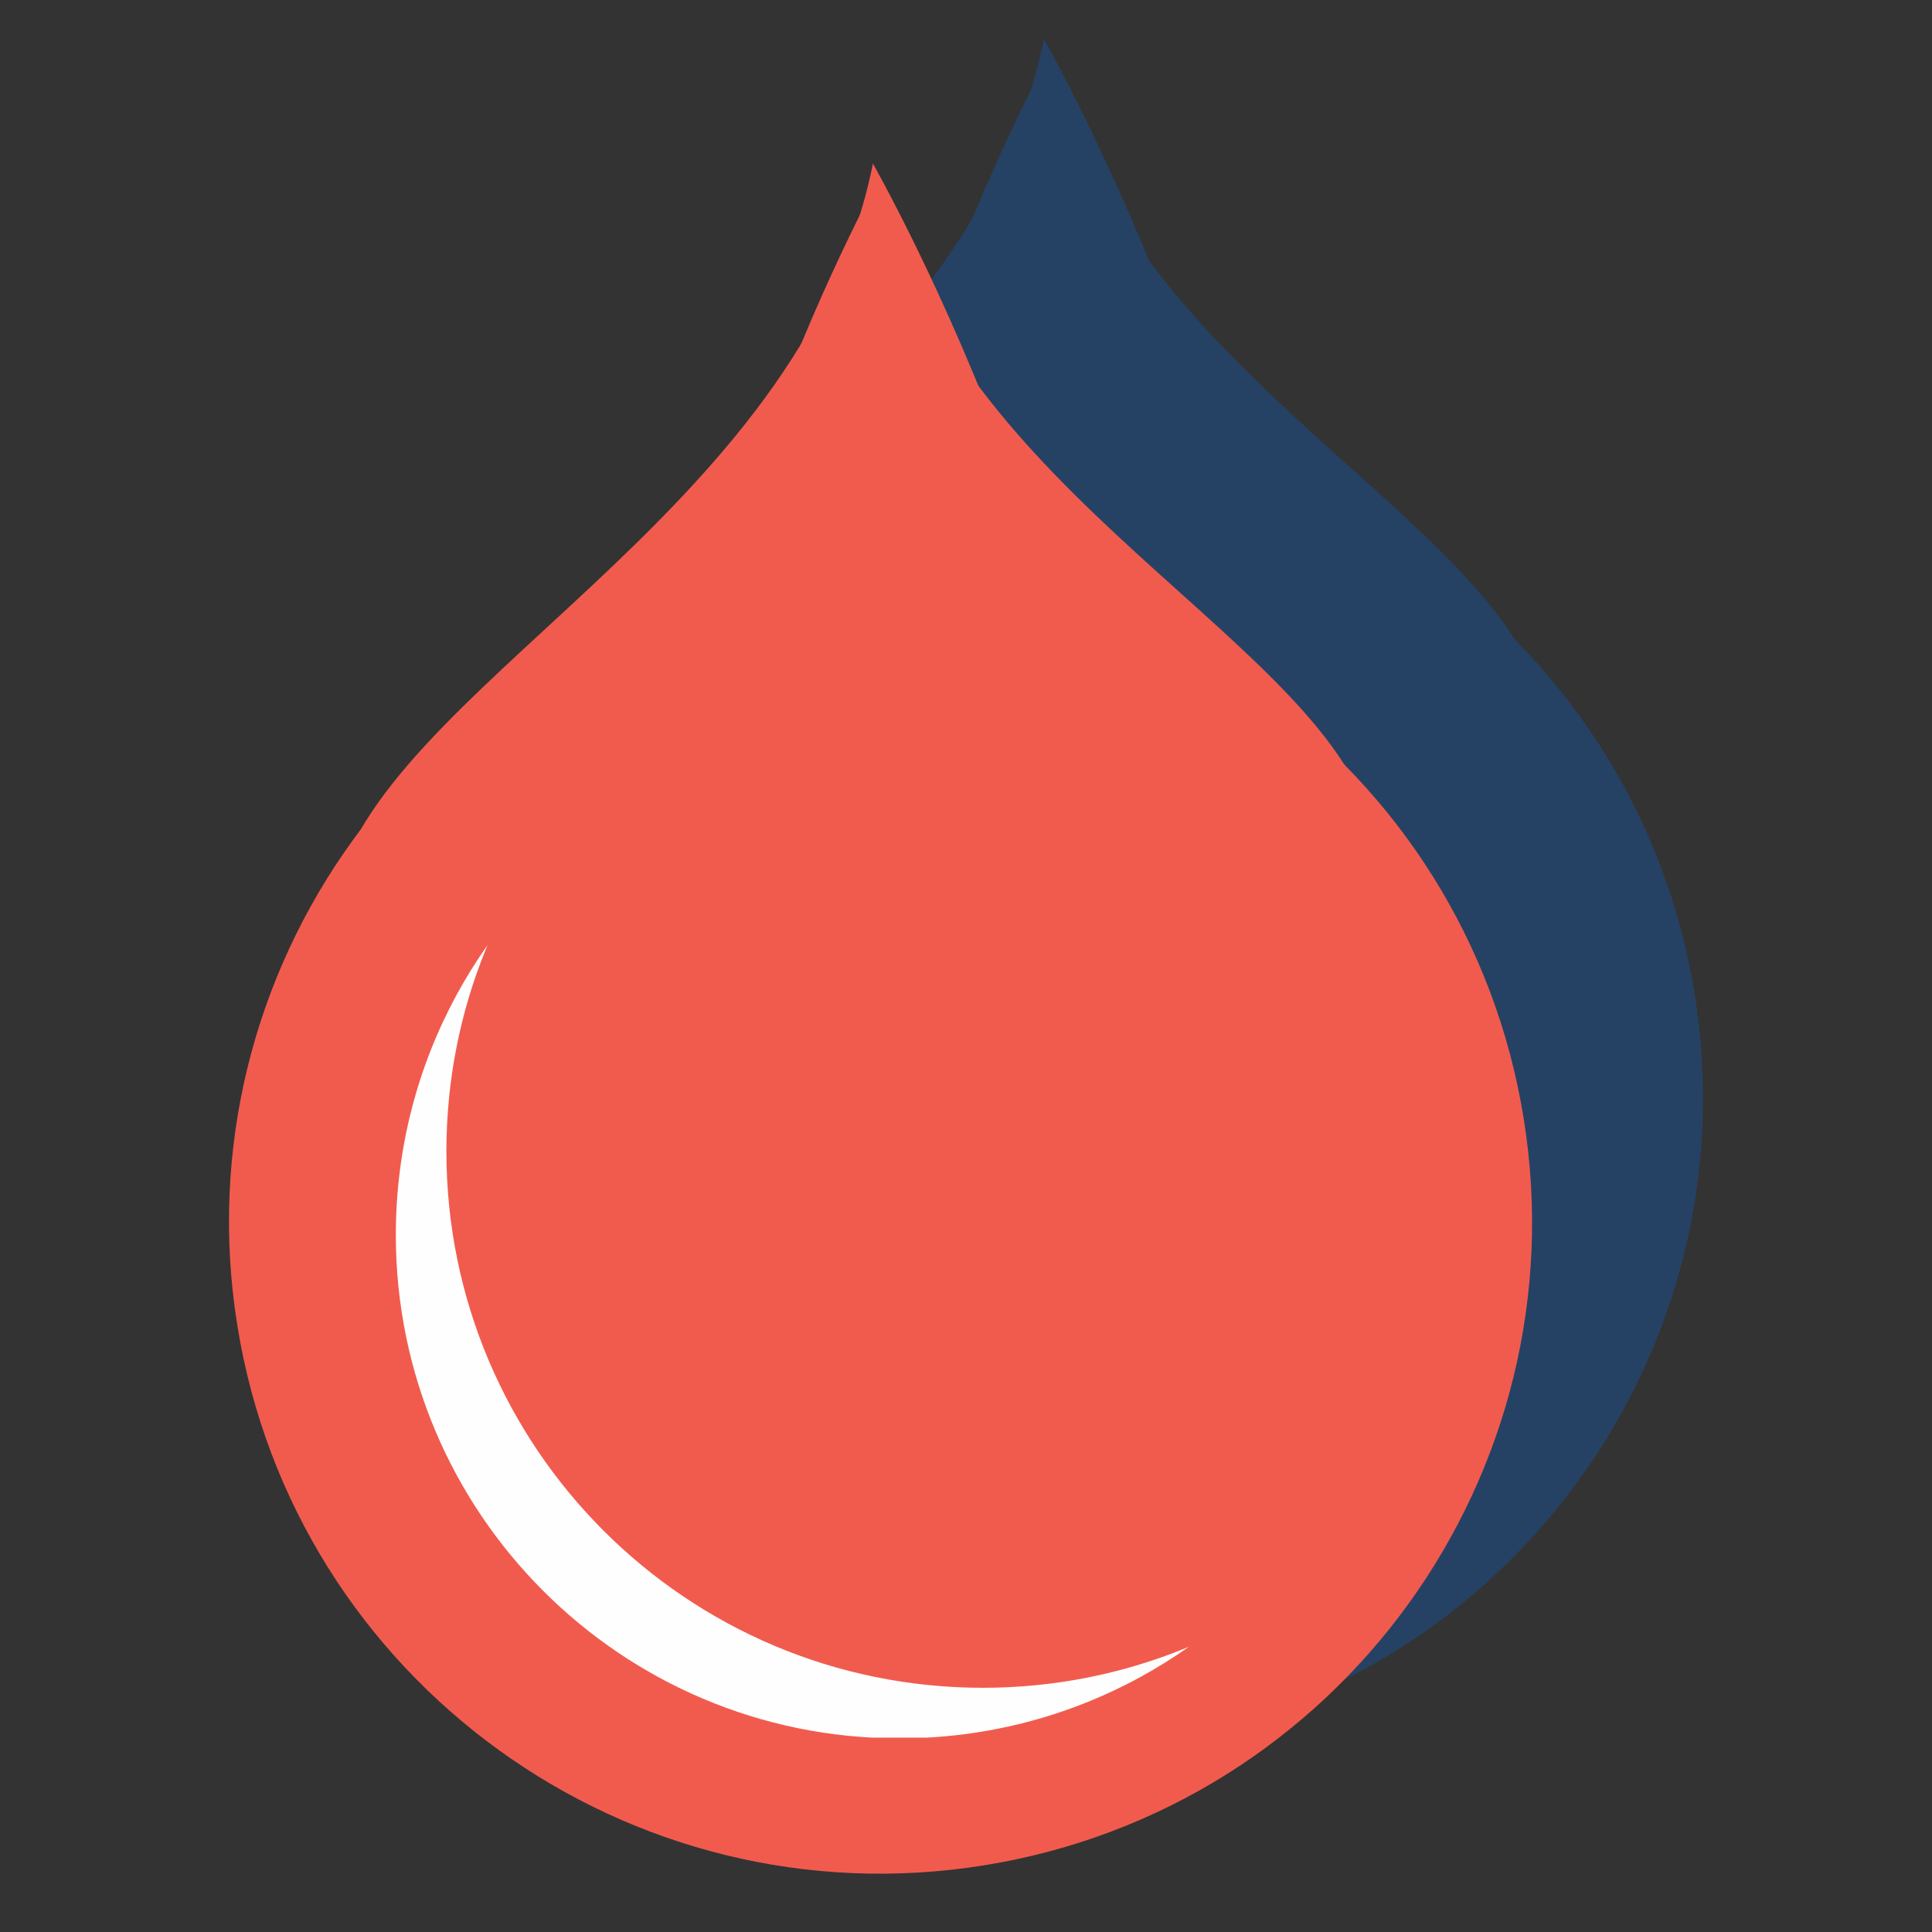<svg xmlns="http://www.w3.org/2000/svg" xmlns:xlink="http://www.w3.org/1999/xlink" width="1080" zoomAndPan="magnify" viewBox="0 0 810 810" height="1080" preserveAspectRatio="xMidYMid meet" version="1.0"><rect x="0" y="0" width="810" height="810" fill="#333333" stroke="none"/><defs><clipPath id="292e4d537e"><path d="M 167 187 L 714 187 L 714 734 L 167 734 Z M 167 187 " clip-rule="nonzero"/></clipPath><clipPath id="7d2b3c6b57"><path d="M 127.816 233.867 L 667.141 147.164 L 753.844 686.488 L 214.52 773.191 Z M 127.816 233.867 " clip-rule="nonzero"/></clipPath><clipPath id="748a42ba1c"><path d="M 397.48 190.516 C 248.551 214.457 147.227 354.598 171.168 503.527 C 195.109 652.461 335.25 753.781 484.18 729.84 C 633.109 705.898 734.434 565.758 710.492 416.828 C 686.551 267.898 546.41 166.574 397.48 190.516 Z M 397.48 190.516 " clip-rule="nonzero"/></clipPath><clipPath id="2caf820bef"><path d="M 357 22 L 651 22 L 651 473 L 357 473 Z M 357 22 " clip-rule="nonzero"/></clipPath><clipPath id="a529962992"><path d="M 297.777 52.164 L 583.18 -8.355 L 678.078 439.195 L 392.676 499.711 Z M 297.777 52.164 " clip-rule="nonzero"/></clipPath><clipPath id="7f9fb3577d"><path d="M 297.777 52.164 L 583.18 -8.355 L 678.078 439.195 L 392.676 499.711 Z M 297.777 52.164 " clip-rule="nonzero"/></clipPath><clipPath id="29236b9918"><path d="M 297.82 52.367 L 582.891 -8.078 L 677.855 439.777 L 392.781 500.227 Z M 297.82 52.367 " clip-rule="nonzero"/></clipPath><clipPath id="716ade4101"><path d="M 297.82 52.367 L 582.875 -8.074 L 677.762 439.414 L 392.707 499.859 Z M 297.82 52.367 " clip-rule="nonzero"/></clipPath><clipPath id="194f5b50b7"><path d="M 208 16 L 535 16 L 535 519 L 208 519 Z M 208 16 " clip-rule="nonzero"/></clipPath><clipPath id="2948295123"><path d="M 278.809 -15.406 L 596.605 47.684 L 497.445 547.188 L 179.648 484.098 Z M 278.809 -15.406 " clip-rule="nonzero"/></clipPath><clipPath id="f0b7e2f2ac"><path d="M 596.539 47.672 L 278.738 -15.418 L 179.578 484.082 L 497.375 547.172 Z M 596.539 47.672 " clip-rule="nonzero"/></clipPath><clipPath id="5528c4b749"><path d="M 596.492 47.895 L 278.766 -15.18 L 179.668 483.98 L 497.398 547.059 Z M 596.492 47.895 " clip-rule="nonzero"/></clipPath><clipPath id="3b6ea4f88c"><path d="M 596.492 47.895 L 278.781 -15.176 L 179.77 483.578 L 497.48 546.648 Z M 596.492 47.895 " clip-rule="nonzero"/></clipPath><clipPath id="f7b899a44c"><path d="M 96 239 L 643 239 L 643 786 L 96 786 Z M 96 239 " clip-rule="nonzero"/></clipPath><clipPath id="87c8e4fec4"><path d="M 56.16 286.082 L 595.48 199.379 L 682.184 738.703 L 142.859 825.406 Z M 56.16 286.082 " clip-rule="nonzero"/></clipPath><clipPath id="196719905b"><path d="M 325.82 242.73 C 176.891 266.672 75.566 406.812 99.508 555.742 C 123.453 704.672 263.594 805.996 412.523 782.055 C 561.453 758.113 662.773 617.973 638.832 469.043 C 614.891 320.113 474.75 218.789 325.82 242.73 Z M 325.82 242.73 " clip-rule="nonzero"/></clipPath><clipPath id="c731c140fc"><path d="M 285 74 L 580 74 L 580 526 L 285 526 Z M 285 74 " clip-rule="nonzero"/></clipPath><clipPath id="8d9c7a166d"><path d="M 226.117 104.379 L 511.086 43.953 L 606.043 491.762 L 321.07 552.188 Z M 226.117 104.379 " clip-rule="nonzero"/></clipPath><clipPath id="694308f48a"><path d="M 226.117 104.379 L 511.086 43.953 L 606.043 491.762 L 321.07 552.188 Z M 226.117 104.379 " clip-rule="nonzero"/></clipPath><clipPath id="e2e6cec114"><path d="M 226.16 104.578 L 511.234 44.129 L 606.199 491.992 L 321.125 552.441 Z M 226.16 104.578 " clip-rule="nonzero"/></clipPath><clipPath id="3fe8074210"><path d="M 226.16 104.578 L 511.219 44.133 L 606.109 491.629 L 321.047 552.074 Z M 226.16 104.578 " clip-rule="nonzero"/></clipPath><clipPath id="e0d5043f4a"><path d="M 136 68 L 463 68 L 463 571 L 136 571 Z M 136 68 " clip-rule="nonzero"/></clipPath><clipPath id="7df2180e67"><path d="M 207.148 36.809 L 524.625 99.836 L 425.586 598.73 L 108.105 535.703 Z M 207.148 36.809 " clip-rule="nonzero"/></clipPath><clipPath id="1bb3a76bbb"><path d="M 524.875 99.887 L 207.395 36.859 L 108.355 535.754 L 425.832 598.781 Z M 524.875 99.887 " clip-rule="nonzero"/></clipPath><clipPath id="359c99c1ed"><path d="M 524.828 100.109 L 207.105 37.031 L 108.012 536.191 L 425.738 599.266 Z M 524.828 100.109 " clip-rule="nonzero"/></clipPath><clipPath id="c67417fc15"><path d="M 524.828 100.109 L 207.121 37.035 L 108.109 535.785 L 425.816 598.855 Z M 524.828 100.109 " clip-rule="nonzero"/></clipPath><clipPath id="dd66b2b093"><path d="M 165.953 396.258 L 498.203 396.258 L 498.203 728.508 L 165.953 728.508 Z M 165.953 396.258 " clip-rule="nonzero"/></clipPath></defs><g clip-path="url(#292e4d537e)"><g clip-path="url(#7d2b3c6b57)"><g clip-path="url(#748a42ba1c)"><path fill="#254265" d="M 127.816 233.867 L 667.141 147.164 L 753.844 686.488 L 214.52 773.191 Z M 127.816 233.867 " fill-opacity="1" fill-rule="nonzero"/></g></g></g><g clip-path="url(#2caf820bef)"><g clip-path="url(#a529962992)"><g clip-path="url(#7f9fb3577d)"><g clip-path="url(#29236b9918)"><g clip-path="url(#716ade4101)"><path fill="#254265" d="M 571.395 415.699 C 570.051 417.238 568.051 419.523 565.227 422.129 C 562.414 424.766 558.789 427.773 554.277 430.836 C 549.75 433.84 544.359 436.961 538.074 439.586 C 536.516 440.273 534.887 440.875 533.219 441.5 C 532.387 441.812 531.535 442.094 530.676 442.383 L 530.031 442.602 L 529.703 442.711 L 529.543 442.766 C 529.105 442.855 529.375 442.801 529.258 442.828 L 529.184 442.852 C 528.773 442.973 528.363 443.098 527.953 443.223 C 527.129 443.465 526.297 443.711 525.457 443.961 C 524.621 444.203 523.805 444.457 522.793 444.668 C 520.875 445.102 518.855 445.586 516.895 445.934 C 509.109 447.387 500.652 448.004 491.91 447.508 C 483.168 447.02 474.152 445.418 465.32 442.637 C 456.492 439.855 447.891 435.832 439.902 430.852 C 438.895 430.242 437.902 429.605 436.941 428.922 L 434.035 426.918 C 432.125 425.555 430.285 424.082 428.449 422.629 C 424.852 419.625 421.395 416.473 418.238 413.082 C 411.879 406.359 406.496 398.945 402.246 391.293 C 398.012 383.621 394.898 375.734 392.816 368.09 C 392.566 367.129 392.324 366.176 392.078 365.23 C 391.832 364.289 391.602 363.352 391.434 362.406 C 391.078 360.512 390.66 358.684 390.402 356.848 C 390.16 355 389.922 353.184 389.684 351.402 C 389.613 350.574 389.543 349.754 389.477 348.941 C 389.41 348.078 389.352 347.23 389.289 346.387 C 388.863 339.734 388.969 333.699 389.262 328.371 C 389.574 323.047 390.117 318.449 390.691 314.684 C 391.246 310.926 391.859 307.992 392.293 306.004 C 392.746 304.012 393.02 302.957 393.02 302.957 C 393.02 302.957 393.297 304.02 393.754 305.992 C 394.211 307.957 394.887 310.828 395.746 314.492 C 396.613 318.125 397.645 322.504 398.941 327.445 C 400.219 332.387 401.785 337.902 403.645 343.734 C 404.125 345.211 404.621 346.715 405.125 348.25 L 405.145 348.328 C 405.156 348.363 405.141 348.258 405.16 348.336 L 405.211 348.473 L 405.316 348.742 L 405.52 349.293 C 405.656 349.656 405.789 350.023 405.926 350.391 C 406.191 351.125 406.469 351.871 406.738 352.617 C 407.305 354.102 407.965 355.582 408.574 357.09 C 408.867 357.848 409.23 358.59 409.582 359.336 C 409.926 360.082 410.277 360.836 410.629 361.594 C 413.523 367.609 417.039 373.637 421.195 379.434 C 425.367 385.223 430.223 390.742 435.594 395.84 C 438.25 398.422 441.148 400.777 444.059 403.125 C 444.793 403.699 445.562 404.234 446.312 404.793 C 447.078 405.332 447.793 405.938 448.582 406.449 C 450.148 407.477 451.656 408.602 453.277 409.543 C 459.637 413.52 466.359 416.934 473.293 419.551 C 480.223 422.164 487.309 424.102 494.336 425.348 C 501.359 426.594 508.324 427.152 515 427.137 C 515.859 427.172 516.613 427.109 517.414 427.102 C 518.203 427.082 518.992 427.066 519.773 427.055 C 520.516 427.07 521.422 426.977 522.289 426.902 C 523.164 426.836 524.027 426.766 524.887 426.699 C 525.312 426.668 525.742 426.633 526.168 426.598 L 526.246 426.598 C 526.18 426.609 526.504 426.551 526.117 426.629 L 526.27 426.613 L 526.559 426.582 L 527.145 426.52 C 527.93 426.438 528.703 426.352 529.469 426.273 C 531.004 426.078 532.512 425.883 533.988 425.648 C 539.906 424.75 545.324 423.461 550.129 422.098 C 554.922 420.711 559.094 419.211 562.531 417.883 C 564.25 417.219 565.773 416.574 567.113 416.02 C 568.449 415.441 569.586 414.949 570.504 414.551 C 572.348 413.695 573.355 413.266 573.355 413.266 C 573.355 413.266 572.684 414.129 571.395 415.699 Z M 440.348 22.145 C 440.348 22.145 332.727 216.996 362.484 357.332 C 379.176 436.047 456.516 486.328 535.234 469.637 C 613.949 452.945 664.234 375.602 647.543 296.887 C 630.852 218.168 468.547 155.129 440.348 22.145 " fill-opacity="1" fill-rule="nonzero"/></g></g></g></g></g><g clip-path="url(#194f5b50b7)"><g clip-path="url(#2948295123)"><g clip-path="url(#f0b7e2f2ac)"><g clip-path="url(#5528c4b749)"><g clip-path="url(#3b6ea4f88c)"><path fill="#254265" d="M 297.652 455.684 C 299.168 457.375 301.422 459.887 304.602 462.742 C 307.766 465.629 311.84 468.922 316.898 472.262 C 321.973 475.531 328.012 478.926 335.031 481.754 C 336.773 482.496 338.594 483.141 340.457 483.812 C 341.387 484.145 342.34 484.449 343.297 484.758 L 344.016 484.988 L 344.383 485.105 L 344.562 485.16 C 345.051 485.254 344.746 485.203 344.879 485.23 L 344.965 485.254 C 345.418 485.383 345.879 485.516 346.336 485.648 C 347.254 485.906 348.184 486.168 349.121 486.434 C 350.055 486.691 350.961 486.961 352.09 487.18 C 354.23 487.633 356.48 488.148 358.668 488.5 C 367.34 490.004 376.75 490.566 386.461 489.891 C 396.168 489.223 406.168 487.312 415.941 484.094 C 425.719 480.879 435.219 476.281 444.027 470.625 C 445.137 469.934 446.23 469.219 447.289 468.441 L 450.488 466.172 C 452.594 464.629 454.617 462.965 456.637 461.32 C 460.594 457.934 464.391 454.379 467.848 450.566 C 474.82 443 480.695 434.684 485.309 426.117 C 489.906 417.527 493.25 408.719 495.457 400.188 C 495.719 399.121 495.977 398.059 496.234 397 C 496.496 395.949 496.738 394.906 496.914 393.852 C 497.277 391.742 497.719 389.703 497.977 387.66 C 498.219 385.602 498.461 383.582 498.695 381.598 C 498.766 380.676 498.832 379.762 498.895 378.859 C 498.953 377.898 499.008 376.953 499.062 376.016 C 499.441 368.617 499.238 361.906 498.836 355.992 C 498.41 350.078 497.742 344.977 497.051 340.801 C 496.375 336.629 495.652 333.379 495.145 331.172 C 494.609 328.965 494.289 327.797 494.289 327.797 C 494.289 327.797 493.996 328.984 493.52 331.184 C 493.039 333.371 492.328 336.574 491.43 340.66 C 490.516 344.707 489.434 349.59 488.062 355.105 C 486.715 360.609 485.051 366.766 483.07 373.273 C 482.559 374.922 482.027 376.602 481.492 378.316 L 481.469 378.402 C 481.457 378.445 481.473 378.324 481.449 378.41 L 481.395 378.566 L 481.285 378.867 L 481.066 379.48 C 480.922 379.887 480.773 380.297 480.629 380.707 C 480.344 381.527 480.051 382.359 479.758 383.191 C 479.148 384.848 478.438 386.504 477.781 388.188 C 477.465 389.035 477.074 389.867 476.695 390.699 C 476.324 391.535 475.945 392.379 475.562 393.227 C 472.434 399.953 468.613 406.703 464.074 413.207 C 459.523 419.703 454.207 425.906 448.309 431.652 C 445.395 434.562 442.207 437.219 439.008 439.871 C 438.199 440.52 437.352 441.125 436.523 441.758 C 435.68 442.367 434.895 443.051 434.023 443.629 C 432.297 444.793 430.641 446.066 428.852 447.137 C 421.84 451.648 414.414 455.539 406.75 458.551 C 399.086 461.555 391.234 463.809 383.445 465.293 C 375.652 466.785 367.918 467.504 360.5 467.582 C 359.547 467.633 358.707 467.578 357.82 467.578 C 356.941 467.566 356.062 467.562 355.195 467.559 C 354.371 467.586 353.359 467.496 352.395 467.426 C 351.422 467.363 350.461 467.301 349.508 467.238 C 349.031 467.211 348.555 467.18 348.078 467.145 L 347.992 467.145 C 348.066 467.156 347.707 467.098 348.133 467.18 L 347.969 467.164 L 347.645 467.133 L 346.992 467.07 C 346.121 466.992 345.258 466.91 344.406 466.828 C 342.695 466.637 341.02 466.441 339.375 466.199 C 332.785 465.289 326.742 463.934 321.383 462.488 C 316.031 461.016 311.379 459.41 307.535 457.984 C 305.617 457.27 303.914 456.574 302.414 455.977 C 300.922 455.355 299.652 454.824 298.625 454.391 C 296.562 453.469 295.441 453.004 295.441 453.004 C 295.441 453.004 296.195 453.957 297.652 455.684 Z M 437.637 16.359 C 437.637 16.359 560.066 231.383 529.016 387.797 C 511.598 475.527 426.359 532.531 338.621 515.113 C 250.891 497.695 193.883 412.457 211.301 324.723 C 228.719 236.984 408.211 164.574 437.637 16.359 " fill-opacity="1" fill-rule="nonzero"/></g></g></g></g></g><g clip-path="url(#f7b899a44c)"><g clip-path="url(#87c8e4fec4)"><g clip-path="url(#196719905b)"><path fill="#f15b4e" d="M 56.16 286.082 L 595.48 199.379 L 682.184 738.703 L 142.859 825.406 Z M 56.16 286.082 " fill-opacity="1" fill-rule="nonzero"/></g></g></g><g clip-path="url(#c731c140fc)"><g clip-path="url(#8d9c7a166d)"><g clip-path="url(#694308f48a)"><g clip-path="url(#e2e6cec114)"><g clip-path="url(#3fe8074210)"><path fill="#f15b4e" d="M 499.738 467.914 C 498.395 469.453 496.395 471.738 493.57 474.344 C 490.758 476.977 487.133 479.988 482.621 483.051 C 478.094 486.051 472.703 489.176 466.418 491.801 C 464.859 492.488 463.23 493.09 461.562 493.715 C 460.73 494.027 459.879 494.309 459.02 494.598 L 458.375 494.816 L 458.047 494.926 L 457.887 494.98 C 457.449 495.066 457.719 495.016 457.602 495.043 L 457.527 495.066 C 457.117 495.188 456.707 495.312 456.297 495.438 C 455.473 495.68 454.641 495.926 453.801 496.176 C 452.965 496.418 452.148 496.672 451.137 496.883 C 449.219 497.316 447.199 497.801 445.238 498.148 C 437.453 499.602 428.996 500.215 420.254 499.719 C 411.512 499.234 402.492 497.633 393.664 494.852 C 384.832 492.07 376.234 488.047 368.242 483.062 C 367.234 482.453 366.246 481.82 365.285 481.137 L 362.379 479.133 C 360.465 477.766 358.625 476.297 356.793 474.84 C 353.191 471.84 349.734 468.688 346.578 465.297 C 340.223 458.574 334.836 451.16 330.59 443.508 C 326.352 435.836 323.242 427.949 321.156 420.305 C 320.906 419.344 320.664 418.391 320.422 417.445 C 320.172 416.5 319.941 415.566 319.773 414.617 C 319.422 412.727 319 410.898 318.742 409.062 C 318.5 407.215 318.262 405.398 318.027 403.617 C 317.953 402.789 317.883 401.965 317.816 401.156 C 317.754 400.293 317.691 399.441 317.633 398.602 C 317.203 391.949 317.309 385.91 317.602 380.586 C 317.918 375.262 318.457 370.664 319.031 366.898 C 319.59 363.137 320.203 360.207 320.633 358.215 C 321.09 356.223 321.363 355.168 321.363 355.168 C 321.363 355.168 321.637 356.23 322.098 358.207 C 322.555 360.168 323.227 363.043 324.086 366.703 C 324.953 370.336 325.984 374.715 327.285 379.66 C 328.562 384.598 330.125 390.117 331.984 395.945 C 332.465 397.422 332.961 398.93 333.465 400.465 L 333.488 400.543 C 333.5 400.578 333.48 400.473 333.5 400.547 L 333.555 400.688 L 333.656 400.957 L 333.859 401.508 C 333.996 401.871 334.133 402.234 334.27 402.605 C 334.535 403.34 334.809 404.082 335.082 404.828 C 335.648 406.312 336.305 407.793 336.918 409.301 C 337.211 410.059 337.574 410.801 337.922 411.547 C 338.27 412.297 338.617 413.047 338.973 413.805 C 341.863 419.82 345.379 425.852 349.539 431.645 C 353.711 437.438 358.566 442.957 363.938 448.055 C 366.594 450.637 369.488 452.992 372.398 455.34 C 373.133 455.914 373.906 456.449 374.656 457.008 C 375.422 457.547 376.137 458.152 376.926 458.664 C 378.492 459.691 379.996 460.816 381.621 461.758 C 387.98 465.73 394.703 469.145 401.637 471.766 C 408.566 474.379 415.652 476.316 422.68 477.562 C 429.703 478.809 436.668 479.367 443.344 479.352 C 444.203 479.387 444.957 479.324 445.754 479.316 C 446.547 479.297 447.332 479.281 448.117 479.27 C 448.855 479.281 449.766 479.191 450.633 479.117 C 451.508 479.047 452.371 478.98 453.23 478.914 C 453.656 478.883 454.086 478.848 454.512 478.812 L 454.59 478.809 C 454.523 478.824 454.848 478.766 454.461 478.844 L 454.613 478.828 L 454.902 478.797 L 455.488 478.734 C 456.273 478.652 457.047 478.566 457.812 478.484 C 459.348 478.293 460.855 478.098 462.332 477.863 C 468.25 476.965 473.668 475.676 478.473 474.312 C 483.266 472.922 487.438 471.426 490.875 470.098 C 492.594 469.434 494.117 468.789 495.461 468.234 C 496.797 467.656 497.93 467.164 498.848 466.766 C 500.695 465.91 501.699 465.48 501.699 465.48 C 501.699 465.48 501.027 466.344 499.738 467.914 Z M 368.691 74.355 C 368.691 74.355 261.066 269.207 290.824 409.547 C 307.516 488.262 384.859 538.543 463.578 521.852 C 542.297 505.16 592.578 427.816 575.891 349.102 C 559.195 270.379 396.891 207.34 368.691 74.355 " fill-opacity="1" fill-rule="nonzero"/></g></g></g></g></g><g clip-path="url(#e0d5043f4a)"><g clip-path="url(#7df2180e67)"><g clip-path="url(#1bb3a76bbb)"><g clip-path="url(#359c99c1ed)"><g clip-path="url(#c67417fc15)"><path fill="#f15b4e" d="M 225.992 507.891 C 227.508 509.582 229.762 512.094 232.941 514.949 C 236.105 517.836 240.18 521.129 245.238 524.469 C 250.312 527.742 256.352 531.137 263.371 533.961 C 265.113 534.703 266.934 535.348 268.797 536.02 C 269.727 536.352 270.676 536.656 271.637 536.965 L 272.355 537.199 L 272.723 537.312 L 272.898 537.371 C 273.387 537.465 273.086 537.41 273.219 537.438 L 273.301 537.461 C 273.758 537.59 274.219 537.727 274.676 537.855 C 275.594 538.113 276.523 538.379 277.461 538.641 C 278.395 538.898 279.301 539.168 280.43 539.391 C 282.566 539.844 284.82 540.355 287.008 540.711 C 295.68 542.211 305.086 542.777 314.797 542.098 C 324.508 541.43 334.508 539.52 344.281 536.301 C 354.055 533.086 363.559 528.488 372.367 522.836 C 373.477 522.145 374.566 521.426 375.629 520.652 L 378.828 518.379 C 380.934 516.836 382.957 515.176 384.977 513.531 C 388.934 510.141 392.727 506.59 396.188 502.773 C 403.156 495.211 409.035 486.895 413.645 478.324 C 418.242 469.738 421.59 460.926 423.797 452.398 C 424.059 451.328 424.316 450.266 424.57 449.211 C 424.836 448.16 425.078 447.117 425.25 446.062 C 425.617 443.953 426.059 441.914 426.316 439.867 C 426.559 437.812 426.797 435.789 427.035 433.805 C 427.102 432.887 427.168 431.973 427.23 431.066 C 427.289 430.109 427.344 429.164 427.402 428.227 C 427.781 420.828 427.574 414.117 427.172 408.203 C 426.746 402.289 426.078 397.188 425.387 393.012 C 424.715 388.836 423.988 385.59 423.48 383.383 C 422.945 381.176 422.629 380.008 422.629 380.008 C 422.629 380.008 422.336 381.191 421.855 383.395 C 421.375 385.582 420.668 388.785 419.766 392.867 C 418.855 396.918 417.77 401.801 416.398 407.312 C 415.051 412.82 413.391 418.977 411.41 425.484 C 410.895 427.133 410.367 428.812 409.828 430.527 L 409.805 430.613 C 409.793 430.652 409.809 430.535 409.789 430.621 L 409.734 430.773 L 409.625 431.074 L 409.402 431.691 C 409.258 432.094 409.113 432.504 408.965 432.918 C 408.68 433.738 408.387 434.566 408.098 435.402 C 407.488 437.059 406.777 438.715 406.121 440.398 C 405.805 441.246 405.414 442.078 405.035 442.91 C 404.66 443.746 404.281 444.586 403.902 445.434 C 400.773 452.16 396.953 458.914 392.414 465.414 C 387.859 471.914 382.543 478.117 376.645 483.859 C 373.734 486.77 370.547 489.43 367.348 492.078 C 366.539 492.73 365.688 493.332 364.863 493.969 C 364.02 494.578 363.23 495.262 362.363 495.84 C 360.637 497.004 358.98 498.277 357.188 499.348 C 350.18 503.855 342.754 507.746 335.09 510.762 C 327.422 513.762 319.574 516.016 311.781 517.504 C 303.992 518.992 296.258 519.715 288.836 519.789 C 287.887 519.84 287.047 519.785 286.156 519.785 C 285.281 519.777 284.402 519.773 283.535 519.77 C 282.711 519.797 281.699 519.707 280.734 519.637 C 279.762 519.574 278.801 519.512 277.844 519.445 C 277.371 519.418 276.895 519.387 276.418 519.355 L 276.332 519.352 C 276.406 519.367 276.043 519.305 276.473 519.387 L 276.309 519.371 L 275.984 519.34 L 275.332 519.277 C 274.461 519.199 273.598 519.117 272.746 519.039 C 271.035 518.848 269.359 518.648 267.715 518.41 C 261.125 517.496 255.082 516.145 249.723 514.699 C 244.371 513.223 239.719 511.621 235.875 510.191 C 233.953 509.477 232.254 508.781 230.754 508.188 C 229.262 507.562 227.992 507.031 226.965 506.602 C 224.902 505.68 223.781 505.215 223.781 505.215 C 223.781 505.215 224.535 506.164 225.992 507.891 Z M 365.973 68.57 C 365.973 68.57 488.402 283.594 457.352 440.004 C 439.938 527.738 354.695 584.738 266.961 567.32 C 179.23 549.906 122.223 464.664 139.641 376.934 C 157.059 289.195 336.551 216.785 365.973 68.57 " fill-opacity="1" fill-rule="nonzero"/></g></g></g></g></g><g clip-path="url(#dd66b2b093)"><path fill="#fefefe" d="M 478.043 703.141 C 485.121 699.273 491.953 695.012 498.512 690.383 C 497.945 690.621 497.375 690.855 496.805 691.09 C 470.641 701.746 442.035 707.613 412.078 707.613 C 349.969 707.613 293.738 682.441 253.035 641.738 C 212.332 601.035 187.156 544.805 187.156 482.695 C 187.156 452.734 193.027 424.133 203.684 397.965 C 203.918 397.398 204.152 396.828 204.387 396.262 C 199.762 402.82 195.5 409.652 191.633 416.73 C 175.262 446.695 165.953 481.125 165.953 517.773 C 165.953 576.051 189.578 628.816 227.766 667.004 C 265.957 705.195 318.719 728.82 376.996 728.82 C 413.648 728.82 448.074 719.512 478.043 703.141 " fill-opacity="1" fill-rule="nonzero"/></g></svg>